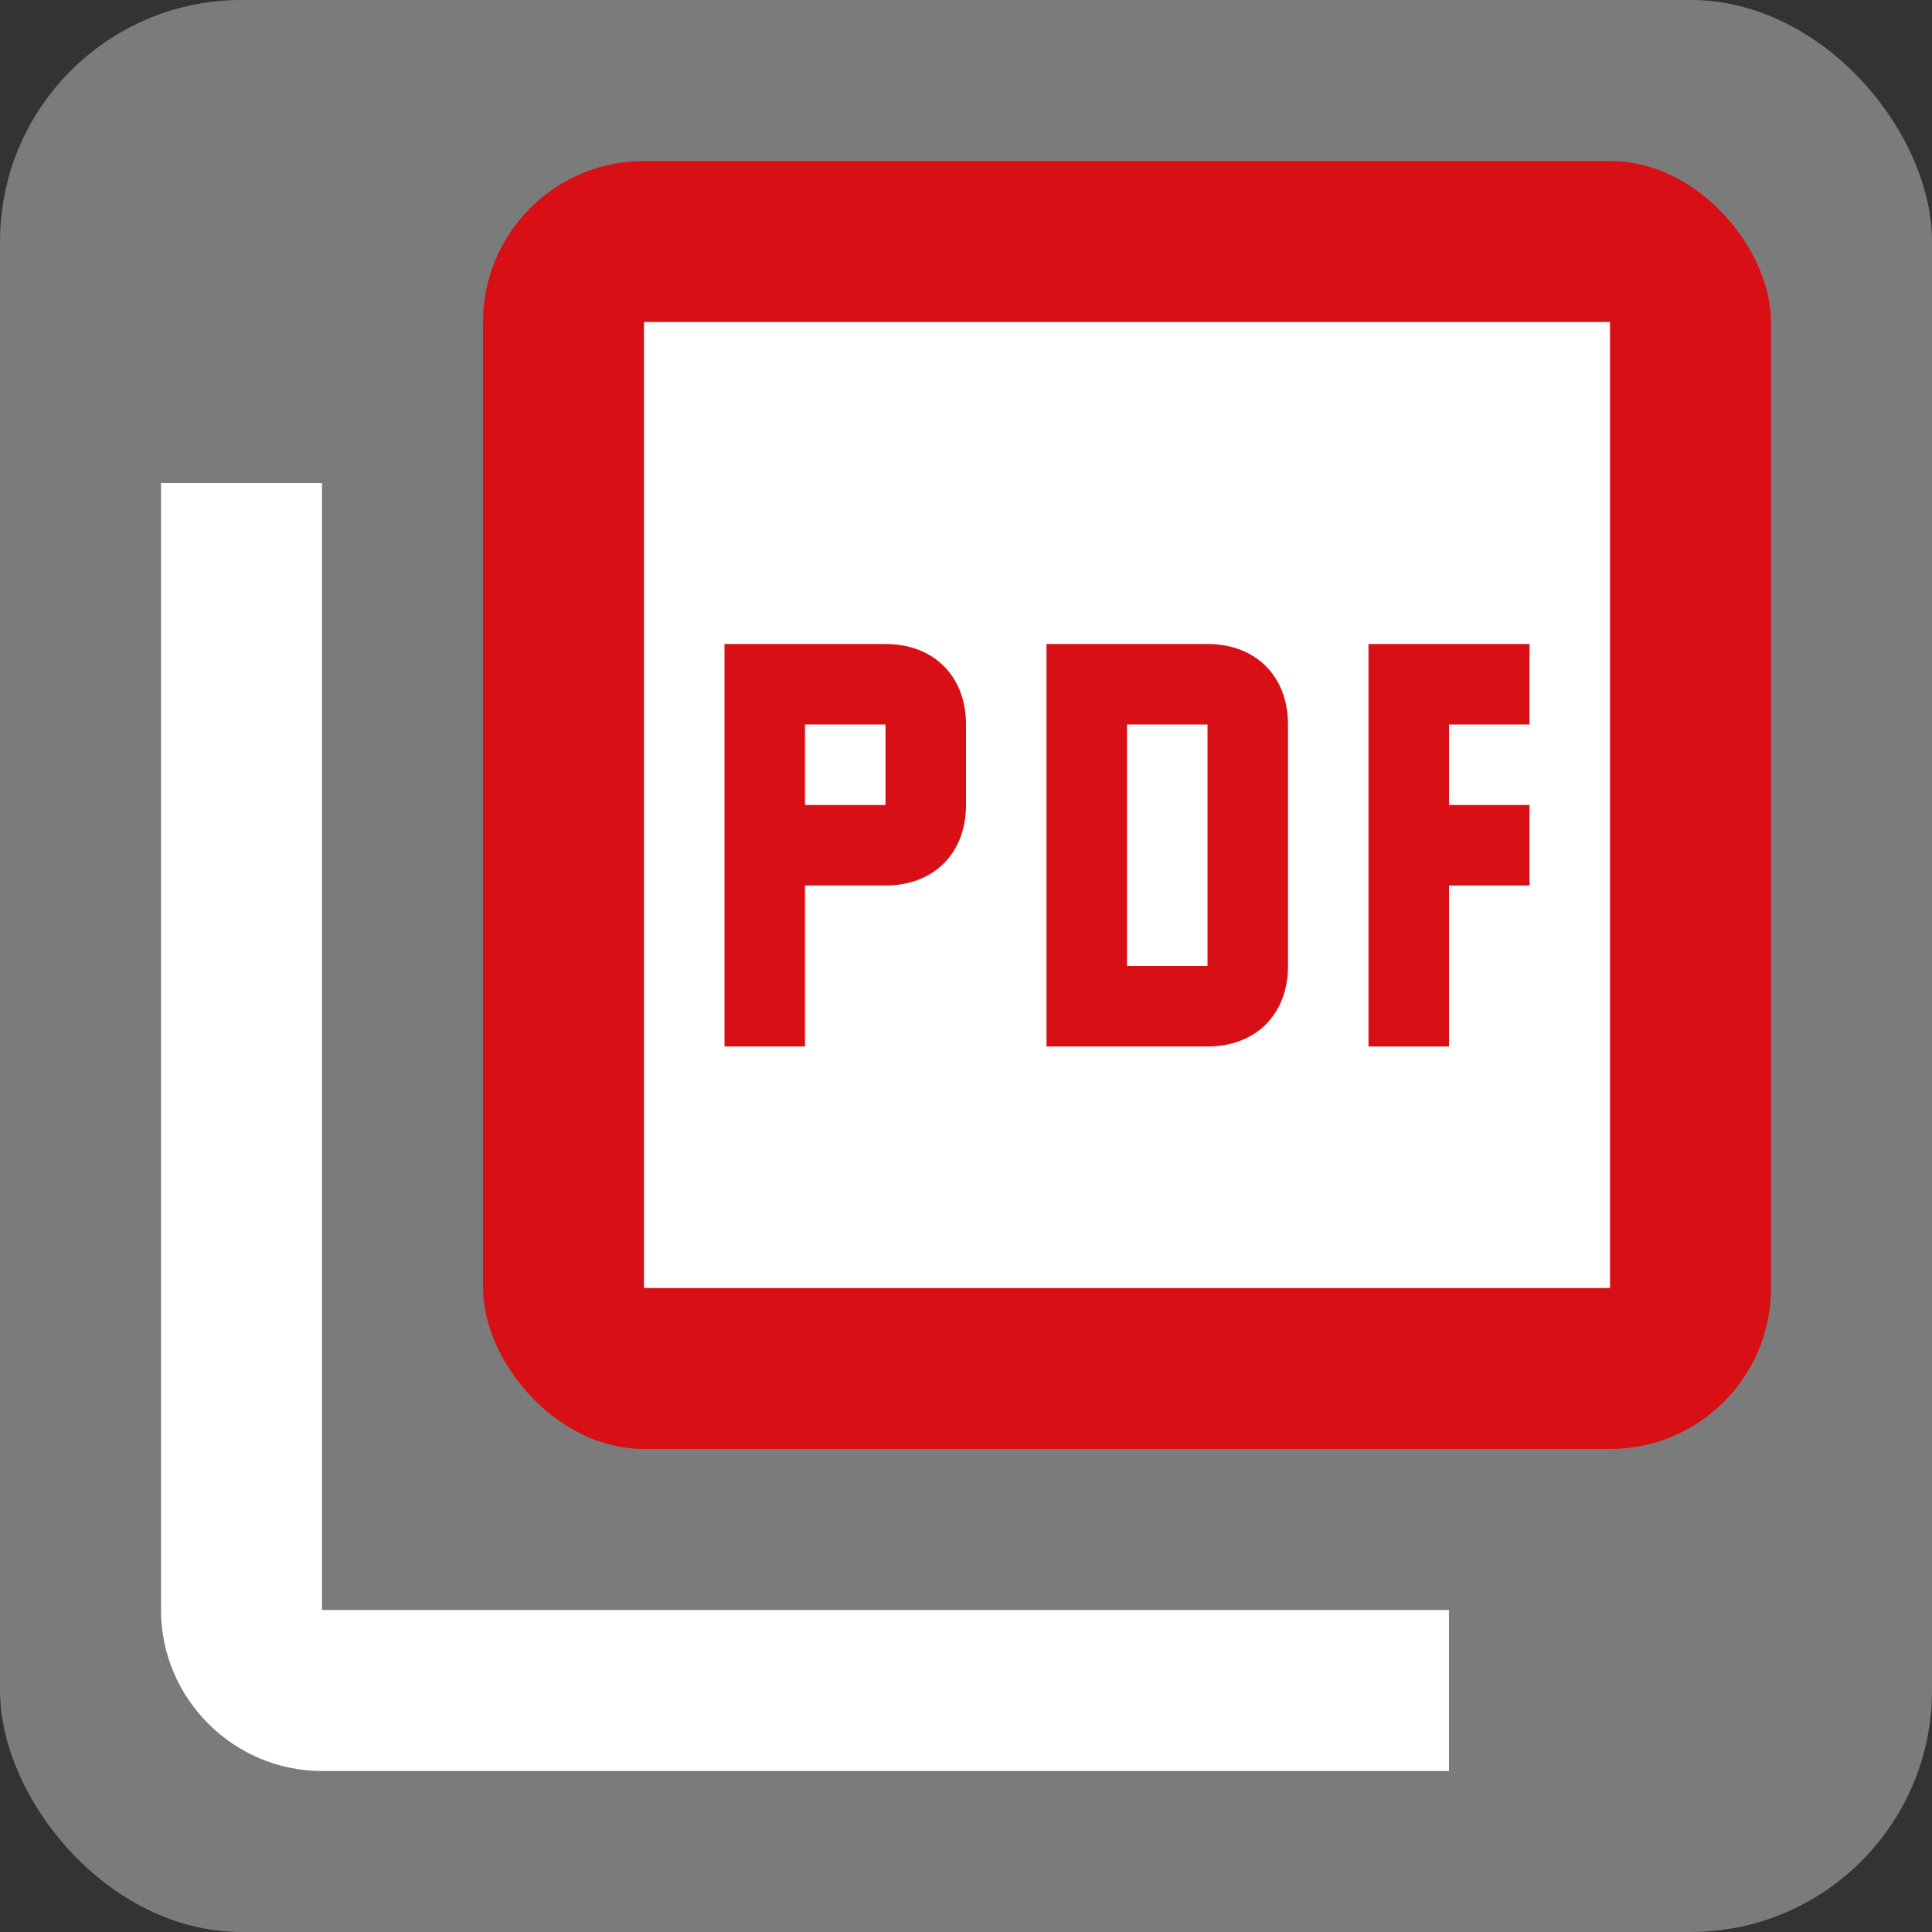 <svg xmlns="http://www.w3.org/2000/svg" width="24" height="24" viewBox="0 0 24 24">
  <rect x="0" y="0" width="24" height="24" fill="#333333" stroke="none"/>
  <rect width="24" height="24" rx="3" ry="3" fill="#7b7b7b" />
  <rect x="6" y="2" width="16" height="16" rx="2" ry="2" fill="#d90f16" />
  <rect x="8" y="4" width="12" height="12" fill="#fff" />
  <path d="M4,6H2v14c0,1.1,.9,2,2,2h14v-2H4V6Z" fill="#fff" />
  <path d="M16,12v-3c0-.6-.4-1-1-1h-2v5h2c.6,0,1-.4,1-1Z" fill="#d90f16" />
  <rect x="14" y="9" width="1" height="3" fill="#fff" />
  <polygon points="18 11 19 11 19 10 18 10 18 9 19 9 19 8 17 8 17 13 18 13 18 11" fill="#d90f16" />
  <path d="M10,11h1c.6,0,1-.4,1-1v-1c0-.6-.4-1-1-1h-2v5h1v-2Z" fill="#d90f16" />
  <rect x="10" y="9" width="1" height="1" fill="#fff" />
</svg>

